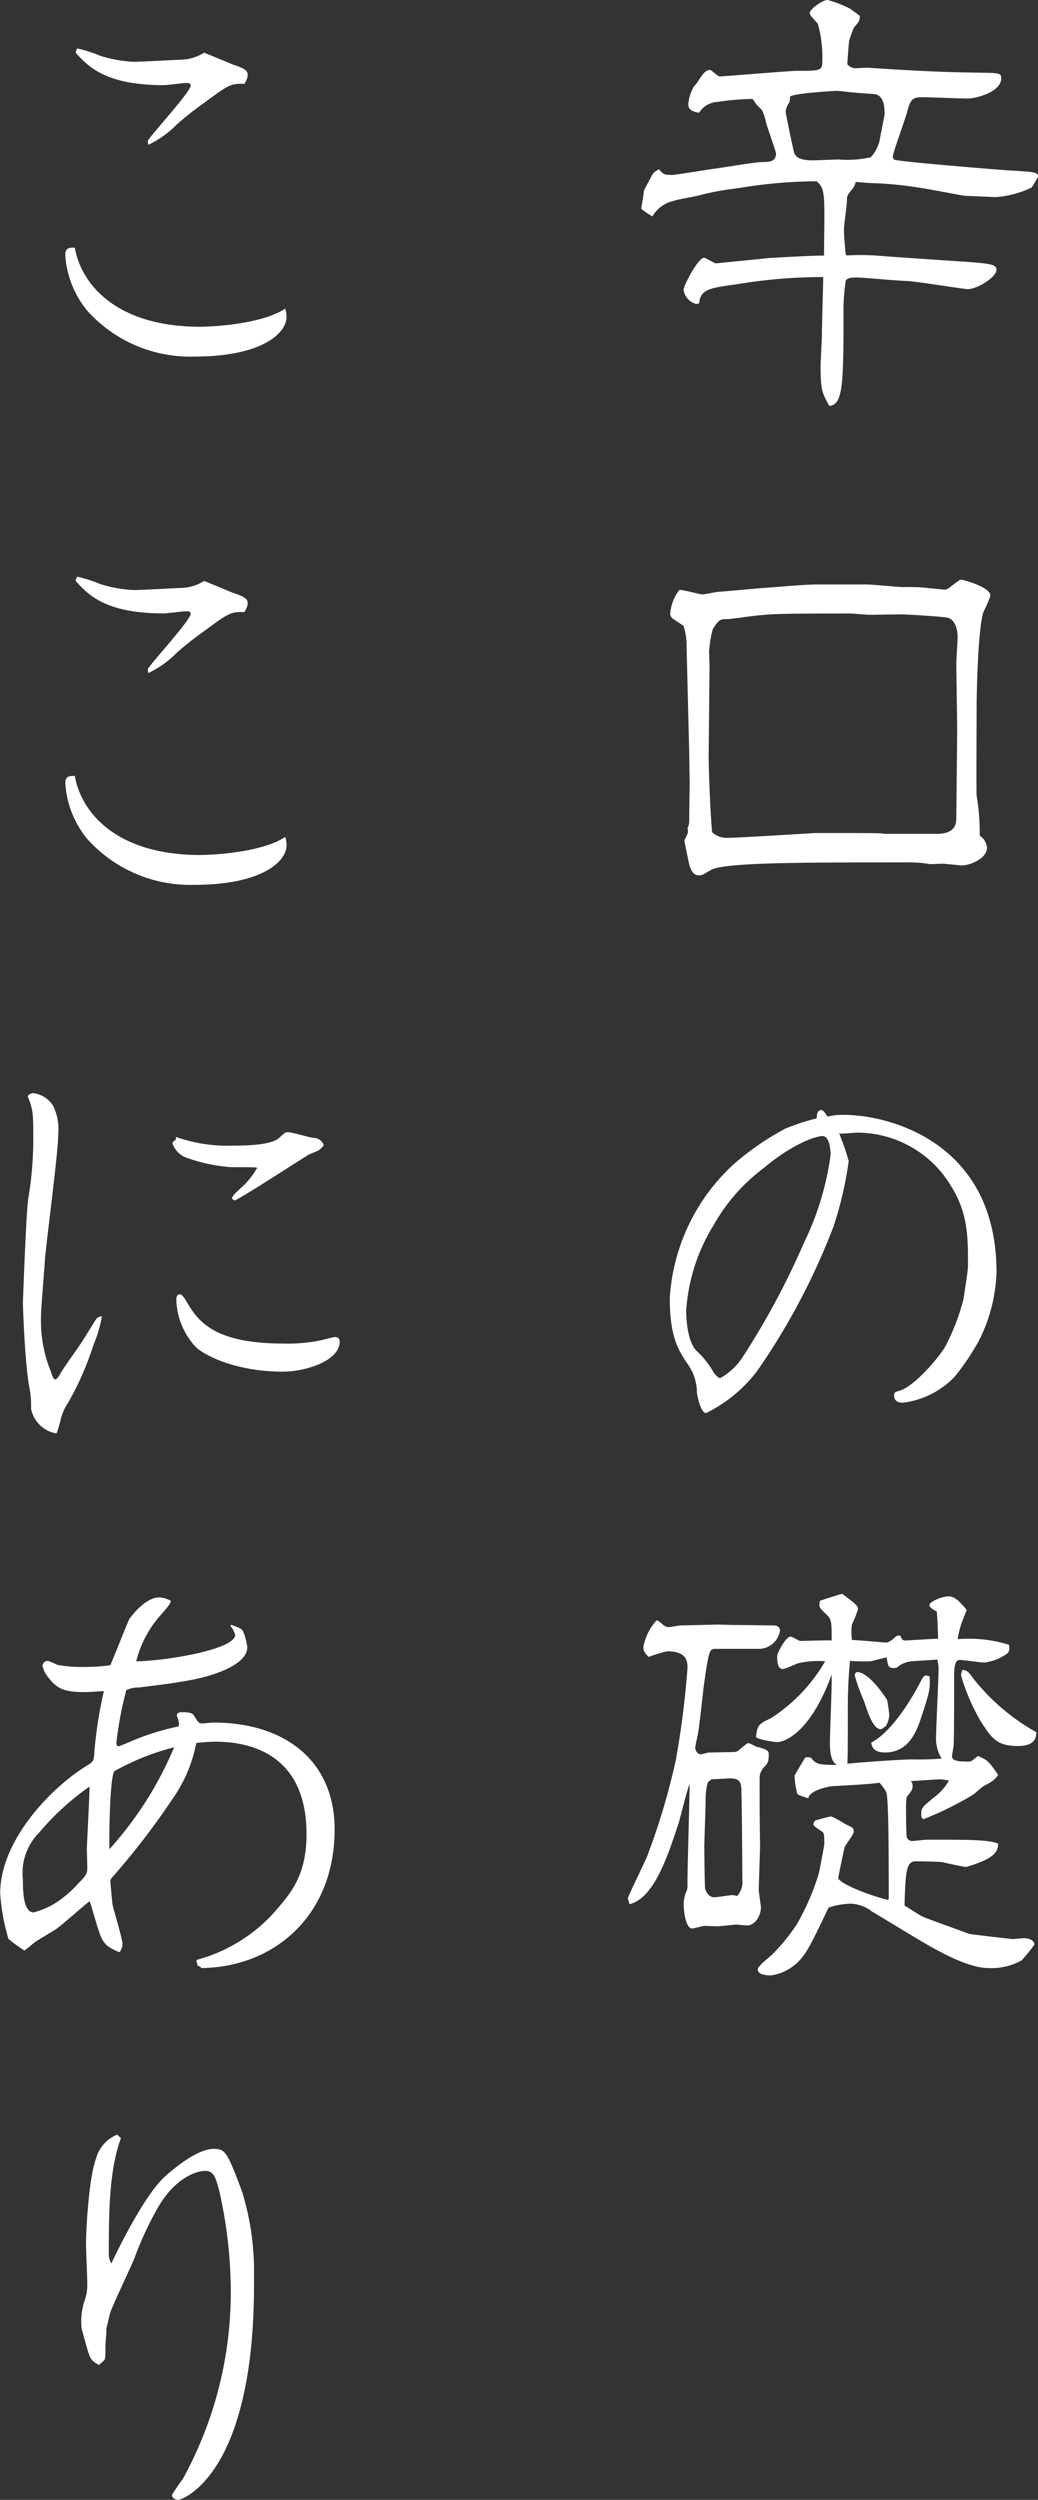 <svg xmlns="http://www.w3.org/2000/svg" width="86.46" height="208.22" viewBox="0 0 86.46 208.22">
  <rect x="0" y="0" width="86.46" height="208.22" fill="#333333" stroke="none"/>
  <g id="グループ_3104" data-name="グループ 3104" transform="translate(-39 -603.616)">
    <path id="パス_3524" data-name="パス 3524" d="M.972-9.18c-.108-1.3-.144-1.584-.144-2.088,0-.36.252-2.052.252-2.448s.072-.432.36-.828a1.238,1.238,0,0,0,.36-.684c.54.036,1.26.108,1.764.108a31.839,31.839,0,0,1,3.924.432c.5.072,2.952.54,3.348.612.144,0,2.484.108,2.664.108a8.309,8.309,0,0,0,2.952-.792,7.3,7.3,0,0,0,.54-.9c0-.4-.252-.4-2.592-.54-1.476-.108-8.532-.684-9.288-.864-.108,0-.216-.108-.216-.288,0-.288,1.08-3.2,1.224-3.816.288-1.116.576-1.116,1.4-1.116.54,0,3.06.108,3.636.108s2.772-.5,2.772-1.692c0-.468-.216-.432-2.088-.468-4.068-.036-8.748-.4-8.928-.4a9.773,9.773,0,0,0-1.008.036.942.942,0,0,1-.792-.324c0-.252.108-1.62.144-1.944a10.176,10.176,0,0,1,.4-1.116c.432-.5.468-.54.5-.972-.144-.108-.756-.576-.9-.648a9.5,9.5,0,0,0-1.8-.684c-.36,0-1.476.72-1.476,1.116,0,.18.612.756.684.9a10.352,10.352,0,0,1,.36,3.132c0,.756-.216.756-2.088.756-.648,0-6.12.468-6.48.468-.144,0-.648-.54-.792-.54-.576,0-.9.972-1.3,1.332a3.307,3.307,0,0,0-.5,1.548c0,.54.648.648.9.684a1.887,1.887,0,0,1,1.512-.9,21.318,21.318,0,0,1,2.952-.252,3.5,3.5,0,0,0,.756.9,4.224,4.224,0,0,1,.36,1.08c.108.4.828,2.448.828,2.556,0,.72-.612.72-1.116.72-.612,0-3.492.5-4.176.576-.5.072-3.132.5-3.348.5-.72,0-.756-.072-1.116-.468-.324.18-.432.252-.54.432-.144.288-.72,1.3-.72,1.4,0,.216-.18,1.224-.216,1.44a5.254,5.254,0,0,0,.936.648,2.73,2.73,0,0,1,1.8-1.3c.252-.108,1.584-.324,1.872-.4a24.006,24.006,0,0,1,3.456-.648,40.01,40.01,0,0,1,6.552-.576c.36.324.54.54.612,1.512.072.792,0,3.672,0,4.68-.5-.036-4.356.18-4.752.216-.612.072-3.6.36-4.284.432-.792-.4-.864-.468-.972-.468-.468,0-1.692,2.3-1.692,2.7A1.457,1.457,0,0,0-11.52-5.076a.793.793,0,0,0,.288-.036c.072-1.188.972-1.3,3.06-1.584A43.54,43.54,0,0,1-.9-7.308c0,.684-.108,4.032-.108,4.788,0,.4-.108,2.2-.108,2.592,0,2.016.108,2.232.72,3.348C.792,3.348.792,1.476.792-4.932a19.733,19.733,0,0,1,.18-2.052c.108-.252.468-.288.9-.288.576,0,3.528.288,4.176.288.792.036,4.824.684,5.076.684.828,0,2.412-1.008,2.412-1.62,0-.432-.5-.5-2.376-.648-1.116-.072-5.4-.36-6.876-.468a20.507,20.507,0,0,0-3.2-.072Zm2.088-8.1A9.047,9.047,0,0,1,.4-17.1c-.324,0-1.836.072-2.16.072-1.188,0-1.476-.324-1.584-.72-.036-.108-.684-3.168-.684-3.348a1.569,1.569,0,0,1,.288-.72,1.144,1.144,0,0,0,.072-.5c.108-.288,3.708-.5,3.924-.5s1.26.144,1.512.144c.108.036,1.62.108,1.692.144.648.144.756.936.756,1.656,0,.072-.4,2.052-.432,2.268A3.24,3.24,0,0,1,3.06-17.28Zm-15.084,52.1c0,.36-.036,2.628-.036,3.1a1.437,1.437,0,0,1-.144.684.7.7,0,0,1,0,.468c-.216.468-.252.5-.252.576s.36,1.836.4,1.98c.108.36.288.9.792.9.252,0,.324-.036.972-.432,1.08-.648,7.308-.648,16.272-.648a10.2,10.2,0,0,1,2.016.144c.108,0,.9-.036,1.08-.036.108,0,1.476.144,1.548.144.756,0,2.124-.612,2.124-1.476a1.383,1.383,0,0,0-.612-1.008A18.3,18.3,0,0,0,11.88,35.9c-.036-.432,0-6.336,0-7.524,0-.4.072-6.336.576-7.812a10.633,10.633,0,0,0,.576-1.332c0-.72-2.268-1.332-2.448-1.332-.216,0-1.08.828-1.3.828-.144,0-1.584-.144-1.872-.18-.612-.036-.72-.036-1.8-.036-.216,0-2.448-.216-2.916-.216H-1.368c-1.08,0-3.312.216-4.464.288-.54.036-3.168.288-3.78.324-.18,0-1.116.216-1.368.216s-1.692-.432-1.908-.36a3.682,3.682,0,0,0-.756,1.98.554.554,0,0,0,.216.4c.108.072.756.5.9.612a5.647,5.647,0,0,1,.252,1.8l.216,8.748ZM10.188,37.7c0,.432,0,1.368-1.62,1.368H4.248C3.816,39,3.276,39-1.512,39c-.18,0-6.372.4-7.308.4a1.773,1.773,0,0,1-1.332-.468c-.144-1.512-.288-5-.288-6.444l.072-7.416c0-.18-.036-1.008-.036-1.188a9.148,9.148,0,0,1,.324-1.908c.54-.792.612-.792,1.188-.792.288,0,1.728-.216,2.052-.252,1.656-.18,1.872-.216,8.208-.216.216,0,1.332.108,1.584.108.036,0,2.448-.036,2.592-.036.468,0,3.564.18,3.96.288.288.072.792.5.792,1.62,0,.324-.108,1.836-.108,2.16,0,.792.072,4.752.072,5.652ZM10.8,77.776a18.46,18.46,0,0,1-1.512,3.96c-.36.684-2.556,3.42-3.924,3.744-.252.072-.36.108-.36.36,0,.4.252.612.72.612a7.166,7.166,0,0,0,4.32-2.16A19.82,19.82,0,0,0,12.06,81.3a13.511,13.511,0,0,0,1.476-5.724c0-10.8-8.928-13.1-12.708-13.1A5.321,5.321,0,0,0-.54,62.62c-.288-.432-.36-.54-.54-.54-.324,0-.36.432-.36.684a18.746,18.746,0,0,0-2.628.864,22.9,22.9,0,0,0-4.32,2.988A16.5,16.5,0,0,0-13.68,77.74c0,3.2.72,4.32,1.4,5.364a4.169,4.169,0,0,1,.864,2.52c0,.072.288,1.692.756,1.692a11.967,11.967,0,0,0,4.248-3.492A56.3,56.3,0,0,0-.036,71.764a30.567,30.567,0,0,0,1.26-5.436,19.389,19.389,0,0,0-.792-2.3c.216.036,1.3-.072,1.548-.072a9.114,9.114,0,0,1,7.668,4.284c1.512,2.34,1.512,4.32,1.512,6.732C11.16,75.544,10.944,76.7,10.8,77.776ZM-9.468,84.4c-.18,0-.468-.324-.576-.5A7.105,7.105,0,0,0-11.376,82.2c-.756-.648-.936-2.412-.936-3.42a15.436,15.436,0,0,1,2.268-7.092A15.292,15.292,0,0,1-5.9,66.94c2.664-2.232,4.536-2.7,4.932-2.7.684,0,.684,1.476.684,1.584A24.009,24.009,0,0,1-2.52,73.168,64.314,64.314,0,0,1-7.6,82.636,5.354,5.354,0,0,1-9.468,84.4Zm-7.56,43.82c2.052-.5,3.2-4.068,4.1-6.8.144-.468.684-2.736.9-3.2,0,1.188-.18,7.02-.18,8.316a1.3,1.3,0,0,1-.144.756,2.946,2.946,0,0,0-.144,1.368c0,.144.144,1.584.684,1.584.144,0,.864-.216,1.044-.216.108,0,.936.036,1.08.036.216,0,1.3-.144,1.548-.144.144,0,.756.072.864.072.792,0,1.188-.936,1.188-1.476,0-.216-.18-1.26-.18-1.512,0-.5.108-3.1.108-3.708-.036-2.592-.036-2.88-.036-5.508a1.3,1.3,0,0,1,.4-1.008c.288-.324.36-.4.36-1.08,0-.324-.36-.432-1.08-.612a3.191,3.191,0,0,0-.612-.288c-.108,0-.468.324-.612.432-.324.324-.4.324-1.044.324-.144,0-1.548.036-1.728.036a3.371,3.371,0,0,1-.576.144c-.288,0-.468-.324-.468-.54,0-.18.18-.936.216-1.116.108-.54.4-3.24.468-3.852.432-3.132.5-3.168.864-3.276h3.78A1.787,1.787,0,0,0-4.5,105.432c0-.432-.432-.432-.612-.432-.468,0-2.7-.036-3.24-.036-.18,0-1.152-.036-1.332-.036s-2.592.072-3.06.072c-.18,0-.864.144-1.044.144a.79.79,0,0,1-.432-.18,2.579,2.579,0,0,0-.54-.4,4.431,4.431,0,0,0-1.116,2.232c0,.252.036.432.432.828a12.661,12.661,0,0,1,1.548-.468c1.656,0,1.692.864,1.692,1.4a74.214,74.214,0,0,1-.972,7.668,57.5,57.5,0,0,1-2.34,7.884c-.216.576-1.62,3.384-1.656,3.636Zm8.964-.684a1.857,1.857,0,0,0-.4-.072c-.216,0-1.26.18-1.512.18-.432,0-.648-.4-.756-.684-.036,0-.072-3.276-.072-3.492,0-.54.108-3.168.108-3.744a6.007,6.007,0,0,1,.18-1.656c.108-.072.252-.216.324-.252.288,0,1.3-.072,1.476-.072,1.008-.036,1.008.468,1.008,1.332.036,1.008.072,5.976.072,7.128A1.715,1.715,0,0,1-8.064,127.536ZM6.408,117.96c.36,0,2.232-.144,2.412-.144a5.462,5.462,0,0,1,.756.108,4.548,4.548,0,0,1-1.3,1.44c-.9.756-1.008.828-1.008,1.332,0,.144,0,.432.216.432a27.364,27.364,0,0,0,4.14-2.052c.144-.108.684-.612.828-.684.792-.432.864-.468,1.224-.936-.756-1.08-.828-1.224-1.692-1.584-.5.432-.576.468-.756.468-.648,0-1.4,0-1.4-.432,0-.144.144-.828.144-1.008.036-1.26.036-4.356.036-5.724,0-1.224.252-1.3.5-1.3.288,0,1.692.216,2.016.216a4.1,4.1,0,0,0,1.908-.756c.216-.216.18-.432.144-.72a11.173,11.173,0,0,0-4.284-.468,9.487,9.487,0,0,1,.252-1.08c.036-.216.432-1.116.5-1.368-.612-.756-1.044-1.116-1.476-1.116-.648,0-1.62.468-1.62.72,0,.216.4.432.612.54.036.5.072.684.108,2.268-.432,0-2.592.144-2.664.144-.216,0-.36,0-.468-.4a.472.472,0,0,0-.468.144,1.644,1.644,0,0,1-.684.432c-.18,0-2.412-.216-2.88-.216a3.991,3.991,0,0,1,0-1.332,7.667,7.667,0,0,0,.5-1.26c0-.288-.5-.648-1.332-1.26-.036,0-1.836.576-1.836.576-.108.5-.108.54.5,1.116.468.432.468.612.468,2.2-.4-.036-2.2.036-2.628.036-.108,0-.648-.36-.792-.36-.4,0-1.116,1.368-1.116,1.62,0,.36,0,1.08.468,1.08.216,0,1.152-.468,1.368-.5a7.368,7.368,0,0,1,2.16-.144,13.927,13.927,0,0,1-4.536,4.752c-1.008.468-1.116.576-1.224,1.548.18.252,1.656.432,1.728.432.792,0,2.88-.972,4.572-5.616.036.828-.144,4.788-.144,5.688,0,1.368.324,1.656.576,1.836-1.548-.036-1.692-.036-2.16-.612-.288-.036-.4-.072-.5.036-.036.036-.864,1.44-.864,1.476a7.579,7.579,0,0,0,.216,1.44c.036.144.144.18.936.432.072-.648,1.62-.972,1.98-1.008,2.484-.144,2.736-.144,3.96-.288.5.648.576.72.612,1.116.144,1.26.144,5.8.144,8.5a.187.187,0,0,1-.072.144c-1.728-.432-3.924-1.332-4.14-1.8.144-.792.4-2.016.54-2.592.072-.216.756-1.044.756-1.3,0-.288-.108-.36-.684-.612a7.6,7.6,0,0,0-1.188-.648c-.18,0-1.3.324-1.3.324a.374.374,0,0,0-.18.288c0,.18.036.18.648.612.252.144.252.252.252,1.116,0,.036-.4,2.2-.468,2.448a20.639,20.639,0,0,1-1.764,4.1,15.524,15.524,0,0,1-2.124,2.628c-.18.18-1.188.936-1.188,1.224,0,.5.936.5,1.08.5a3.966,3.966,0,0,0,2.34-1.188c.684-.684,1.152-1.692,2.484-4.464a6.5,6.5,0,0,1,1.8-.324,3.065,3.065,0,0,1,1.8.648c.612.36,3.564,2.16,4.248,2.556,1.368.792,3.78,2.16,5.472,2.16a5.178,5.178,0,0,0,2.772-.648,16.469,16.469,0,0,0,1.044-1.3c0-.4-.5-.54-.864-.54-.108,0-.792.072-.936.072-.108,0-3.528-.4-3.636-.432-.54-.216-3.2-1.152-3.78-1.4-.252-.072-1.332-.828-1.584-.936-.036-.288.072-2.2.108-2.412.108-1.044.36-1.3.828-1.3.288,0,1.944.036,2.2.072.288.072,1.764.4,1.98.4a9.461,9.461,0,0,0,1.08-.36c1.4-.54,1.584-1.044,1.584-1.584-.864-.324-2.232-.324-5.94-.324-.18,0-1.008.108-1.188.108a.463.463,0,0,1-.468-.288c-.072-.144-.072-2.124-.072-2.52,0-.828.072-.9.144-.972.324-.4.4-.5.4-.792A.629.629,0,0,0,6.408,117.96Zm-5.292-1.44c.036-.576.036-3.528.036-4.248a40.948,40.948,0,0,1,.18-4.32,14.951,14.951,0,0,0,1.692.036c.216-.036,1.152-.288,1.368-.324.108.864.18.936.828.864a2.161,2.161,0,0,1,1.26-.54c.324-.036,1.8-.108,2.124-.144a3.829,3.829,0,0,1,.108.72c0,.864-.216,5.04-.216,5.976a3.18,3.18,0,0,0,.468,1.548,21.466,21.466,0,0,1-2.448.072C5.652,116.16,2.052,116.412,1.116,116.52Zm9.576-7.812a1.5,1.5,0,0,0-.108.468,16.832,16.832,0,0,0,1.62,3.78c.9,1.4,1.332,2.088,3.1,2.088,1.4,0,1.548-.648,1.548-1.152a17.49,17.49,0,0,1-5.184-4.392C11.16,108.816,11.088,108.744,10.692,108.708Zm-6.372,4.68a2.193,2.193,0,0,0,.288-.9c0-.108-.144-1.152-.18-1.26-.108-.216-1.512-2.34-2.484-2.34-.18,0-.216.216-.216.288a16.2,16.2,0,0,0,.756,2.088c.324.936.756,2.376,1.4,2.376C4,113.64,4.1,113.532,4.32,113.388ZM3.1,114.756c.036.288.144.828,1.152.828,1.656,0,2.448-1.224,2.952-2.736.756-2.3.828-2.556.756-3.6a.847.847,0,0,0-.288-.072c-.216,0-.252.108-.72,1.008C6.876,110.292,5.04,113.784,3.1,114.756Z" transform="translate(108.468 634)" fill="#fff"/>
    <path id="パス_3525" data-name="パス 3525" d="M-7.776-9.756c-.4,0-.792-.036-.792.612A8.117,8.117,0,0,0-6.732-4.5,11.52,11.52,0,0,0,2.2-.684C7.74-.684,9.864-2.592,9.864-4a2.659,2.659,0,0,0-.108-.684C7.776-3.348,3.528-3.168,2.664-3.168-4.14-3.168-7.2-6.552-7.776-9.756ZM-7.7-25.992c1.044,1.152,2.484,2.7,7.344,2.7.288,0,1.584-.18,1.872-.18.216,0,.36.036.36.216,0,.54-3.564,4.392-3.564,4.608a1.24,1.24,0,0,0,.036.324A8.181,8.181,0,0,0,.72-20.016,27.639,27.639,0,0,1,3.1-21.888c1.944-1.44,2.124-1.548,3.24-1.512a1.45,1.45,0,0,0,.288-.72c0-.432-.324-.576-1.26-.9-.36-.144-1.98-.828-2.376-.972a3.715,3.715,0,0,1-1.872.576c-.9.036-3.42.18-4,.18a10.805,10.805,0,0,1-2.772-.5,11.644,11.644,0,0,0-1.908-.612A.64.64,0,0,0-7.7-25.992Zm-.072,60.236c-.4,0-.792-.036-.792.612A8.117,8.117,0,0,0-6.732,39.5,11.52,11.52,0,0,0,2.2,43.316c5.544,0,7.668-1.908,7.668-3.312a2.659,2.659,0,0,0-.108-.684c-1.98,1.332-6.228,1.512-7.092,1.512C-4.14,40.832-7.2,37.448-7.776,34.244ZM-7.7,18.008c1.044,1.152,2.484,2.7,7.344,2.7.288,0,1.584-.18,1.872-.18.216,0,.36.036.36.216,0,.54-3.564,4.392-3.564,4.608a1.24,1.24,0,0,0,.036.324A8.181,8.181,0,0,0,.72,23.984,27.639,27.639,0,0,1,3.1,22.112c1.944-1.44,2.124-1.548,3.24-1.512a1.45,1.45,0,0,0,.288-.72c0-.432-.324-.576-1.26-.9-.36-.144-1.98-.828-2.376-.972a3.715,3.715,0,0,1-1.872.576c-.9.036-3.42.18-4,.18a10.805,10.805,0,0,1-2.772-.5,11.644,11.644,0,0,0-1.908-.612A.64.64,0,0,0-7.7,18.008Zm-4,42.92c.468,1.152.468,1.4.468,3.708a29.8,29.8,0,0,1-.432,4.9c-.18,1.548-.4,7.74-.432,8.568,0,.252.144,4.68.5,6.876a8.072,8.072,0,0,1,.18,1.98,2.59,2.59,0,0,0,2.124,2.052,9.46,9.46,0,0,0,.324-1.08,4.156,4.156,0,0,1,.612-1.44,24.206,24.206,0,0,0,2.124-4.824,11.311,11.311,0,0,0,.72-2.412c-.252.036-.36.072-.468.216s-1.116,1.8-1.368,2.16c-.216.324-1.4,1.98-1.62,2.376s-.324.5-.468.5c-.108,0-.288-.468-.288-.54a11.27,11.27,0,0,1-.864-4.752c0-.648.288-3.924.324-4.644.108-1.512,1.116-8.928,1.116-10.584a4.383,4.383,0,0,0-.432-2.268,2.287,2.287,0,0,0-1.584-1.044A.536.536,0,0,0-11.7,60.928Zm12.348,3.6c-.144.108-.288.216-.288.324a1.976,1.976,0,0,0,.972,1.116A13.663,13.663,0,0,0,4.9,66.8c.36.072,2.124,0,2.52.072a6.311,6.311,0,0,1-1.44,1.764c-.072.072-.648.576-.648.756,0,.108.072.144.216.216,1.044-.5,5.976-3.744,6.228-3.852.792-.324.864-.324,1.188-.756a.923.923,0,0,0-.9-.612c-.324-.036-1.728-.468-2.088-.468-.216,0-.252.036-.72.468-.648.612-2.808.648-3.672.648a13.145,13.145,0,0,1-4.932-.72Zm.036,13.32a6,6,0,0,0,1.656,4c.792.72,3.384,2.016,7.236,2.016,1.728,0,4.716-.828,4.716-2.52a.35.35,0,0,0-.4-.36c-.18,0-1.044.252-1.26.288a13.772,13.772,0,0,1-3.024.252c-5.508,0-6.984-1.692-7.92-3.24-.288-.468-.5-.864-.72-.864C.72,77.416.684,77.7.684,77.848Zm4.5,27.188a1.9,1.9,0,0,1,.4.756c0,1.188-5.652,2.16-8.244,2.2a9.142,9.142,0,0,1,2.2-4.032c.576-.684.648-.792.684-1.008a2.263,2.263,0,0,0-.972-.288c-.9,0-1.908,1.008-2.484,1.8-.072.108-1.4,3.456-1.584,3.852a15.935,15.935,0,0,1-2.3.144,10.548,10.548,0,0,1-2.124-.18,6.82,6.82,0,0,0-.756-.324.442.442,0,0,0-.468.4,2.237,2.237,0,0,0,.54,1.044c.72.936,1.4,1.152,2.952,1.152.576,0,1.224-.072,1.62-.072a34.933,34.933,0,0,0-.792,5.076c-.036.72-.108.792-.5,1.044-3.1,1.872-7.344,6.3-7.344,10.728a17.483,17.483,0,0,0,.684,3.78,12.685,12.685,0,0,0,1.332.972c.252-.18.288-.216.684-.54.216-.216,1.584-1.008,1.872-1.188.468-.288,2.412-2.052,2.88-2.376.18.432.756,2.7,1.044,3.168.252.468.576.72,1.44,1.08a1.238,1.238,0,0,0,.252-.648c0-.5-.756-2.916-.828-3.312-.036-.252-.18-1.764-.18-1.944s.036-.216.36-.576A61.705,61.705,0,0,0,.4,119.4a11.905,11.905,0,0,0,1.944-4.608,15.626,15.626,0,0,1,1.584-.108c2.808,0,7.6.972,7.6,7.7,0,3.492-1.332,5-2.952,6.8a13.366,13.366,0,0,1-6.192,3.672.393.393,0,0,0,.072.36l-.036.108a.747.747,0,0,1,.36.216c5.976-.072,11.088-4.284,11.088-11.556,0-5.76-4.212-8.892-10.08-8.892-.144,0-.756.072-.9.072-.324,0-.36-.036-.756-.684-.144-.252-.684-.252-.972-.252-.18,0-.432.036-.432.252,0,.072.144.432.144.5a.864.864,0,0,1,0,.432,21.8,21.8,0,0,0-3.492,1.044c-.072.036-1.26.54-1.476.612-.18,0-.216-.108-.216-.288a30.145,30.145,0,0,1,.828-4.392,2.372,2.372,0,0,1,1.044-.216c1.656-.216,2.232-.252,4.068-.576,2.52-.432,4.968-1.44,4.968-2.772a5.328,5.328,0,0,0-.324-1.26c-.108-.288-.324-.36-1.008-.612Zm-12.636,21.42A9.36,9.36,0,0,1-9.54,128.22a7.027,7.027,0,0,1-1.656.684c-.9,0-.9-1.908-.9-2.736a4.76,4.76,0,0,1,1.368-3.924,21.67,21.67,0,0,1,4.176-3.816c.036.216-.216,4.824-.216,5.184,0,.252.036,1.368.036,1.62C-6.732,125.7-6.912,125.916-7.452,126.456Zm2.556-2.808V122.46c0-.756.072-5,.432-5.328A20.593,20.593,0,0,1,.5,115.152,29.782,29.782,0,0,1-4.9,123.648Zm.648,23.768a3,3,0,0,0-1.764,2.016c-.612,1.656-.828,6.084-.828,7.056,0,.5.108,2.88.108,3.456a3.81,3.81,0,0,1-.252,1.368,5.554,5.554,0,0,0-.216,2.3c.108.324.5,1.872.648,2.2.144.4.36.54.792.792.108-.108.324-.288.432-.4.108-.144.108-.288.108-1.26,0-.18.108-1.188.072-1.4.072-.18.252-1.08.324-1.3.216-.648,1.728-3.816,2.016-4.536a27.9,27.9,0,0,1,1.836-4c1.44-2.664,3.312-3.276,4.068-3.276.72,0,.864.576,1.152,1.62a38.174,38.174,0,0,1,.972,8.388,32.292,32.292,0,0,1-4,15.66,14.556,14.556,0,0,0-.9,1.332c0,.216.252.4.5.4.36,0,3.024-1.08,4.752-6.156,1.584-4.68,1.584-9.936,1.584-12.6a22.473,22.473,0,0,0-1.008-6.948c-1.224-3.276-1.4-3.528-2.34-3.528-1.44,0-3.456,1.764-3.96,2.2-1.908,1.62-4.5,7.164-4.572,7.344a1.417,1.417,0,0,1-.216-.756c0-3.276,0-6.948,1.008-9.684C-3.96,147.668-4.176,147.488-4.248,147.416Z" transform="translate(53.004 634)" fill="#fff"/>
  </g>
</svg>

